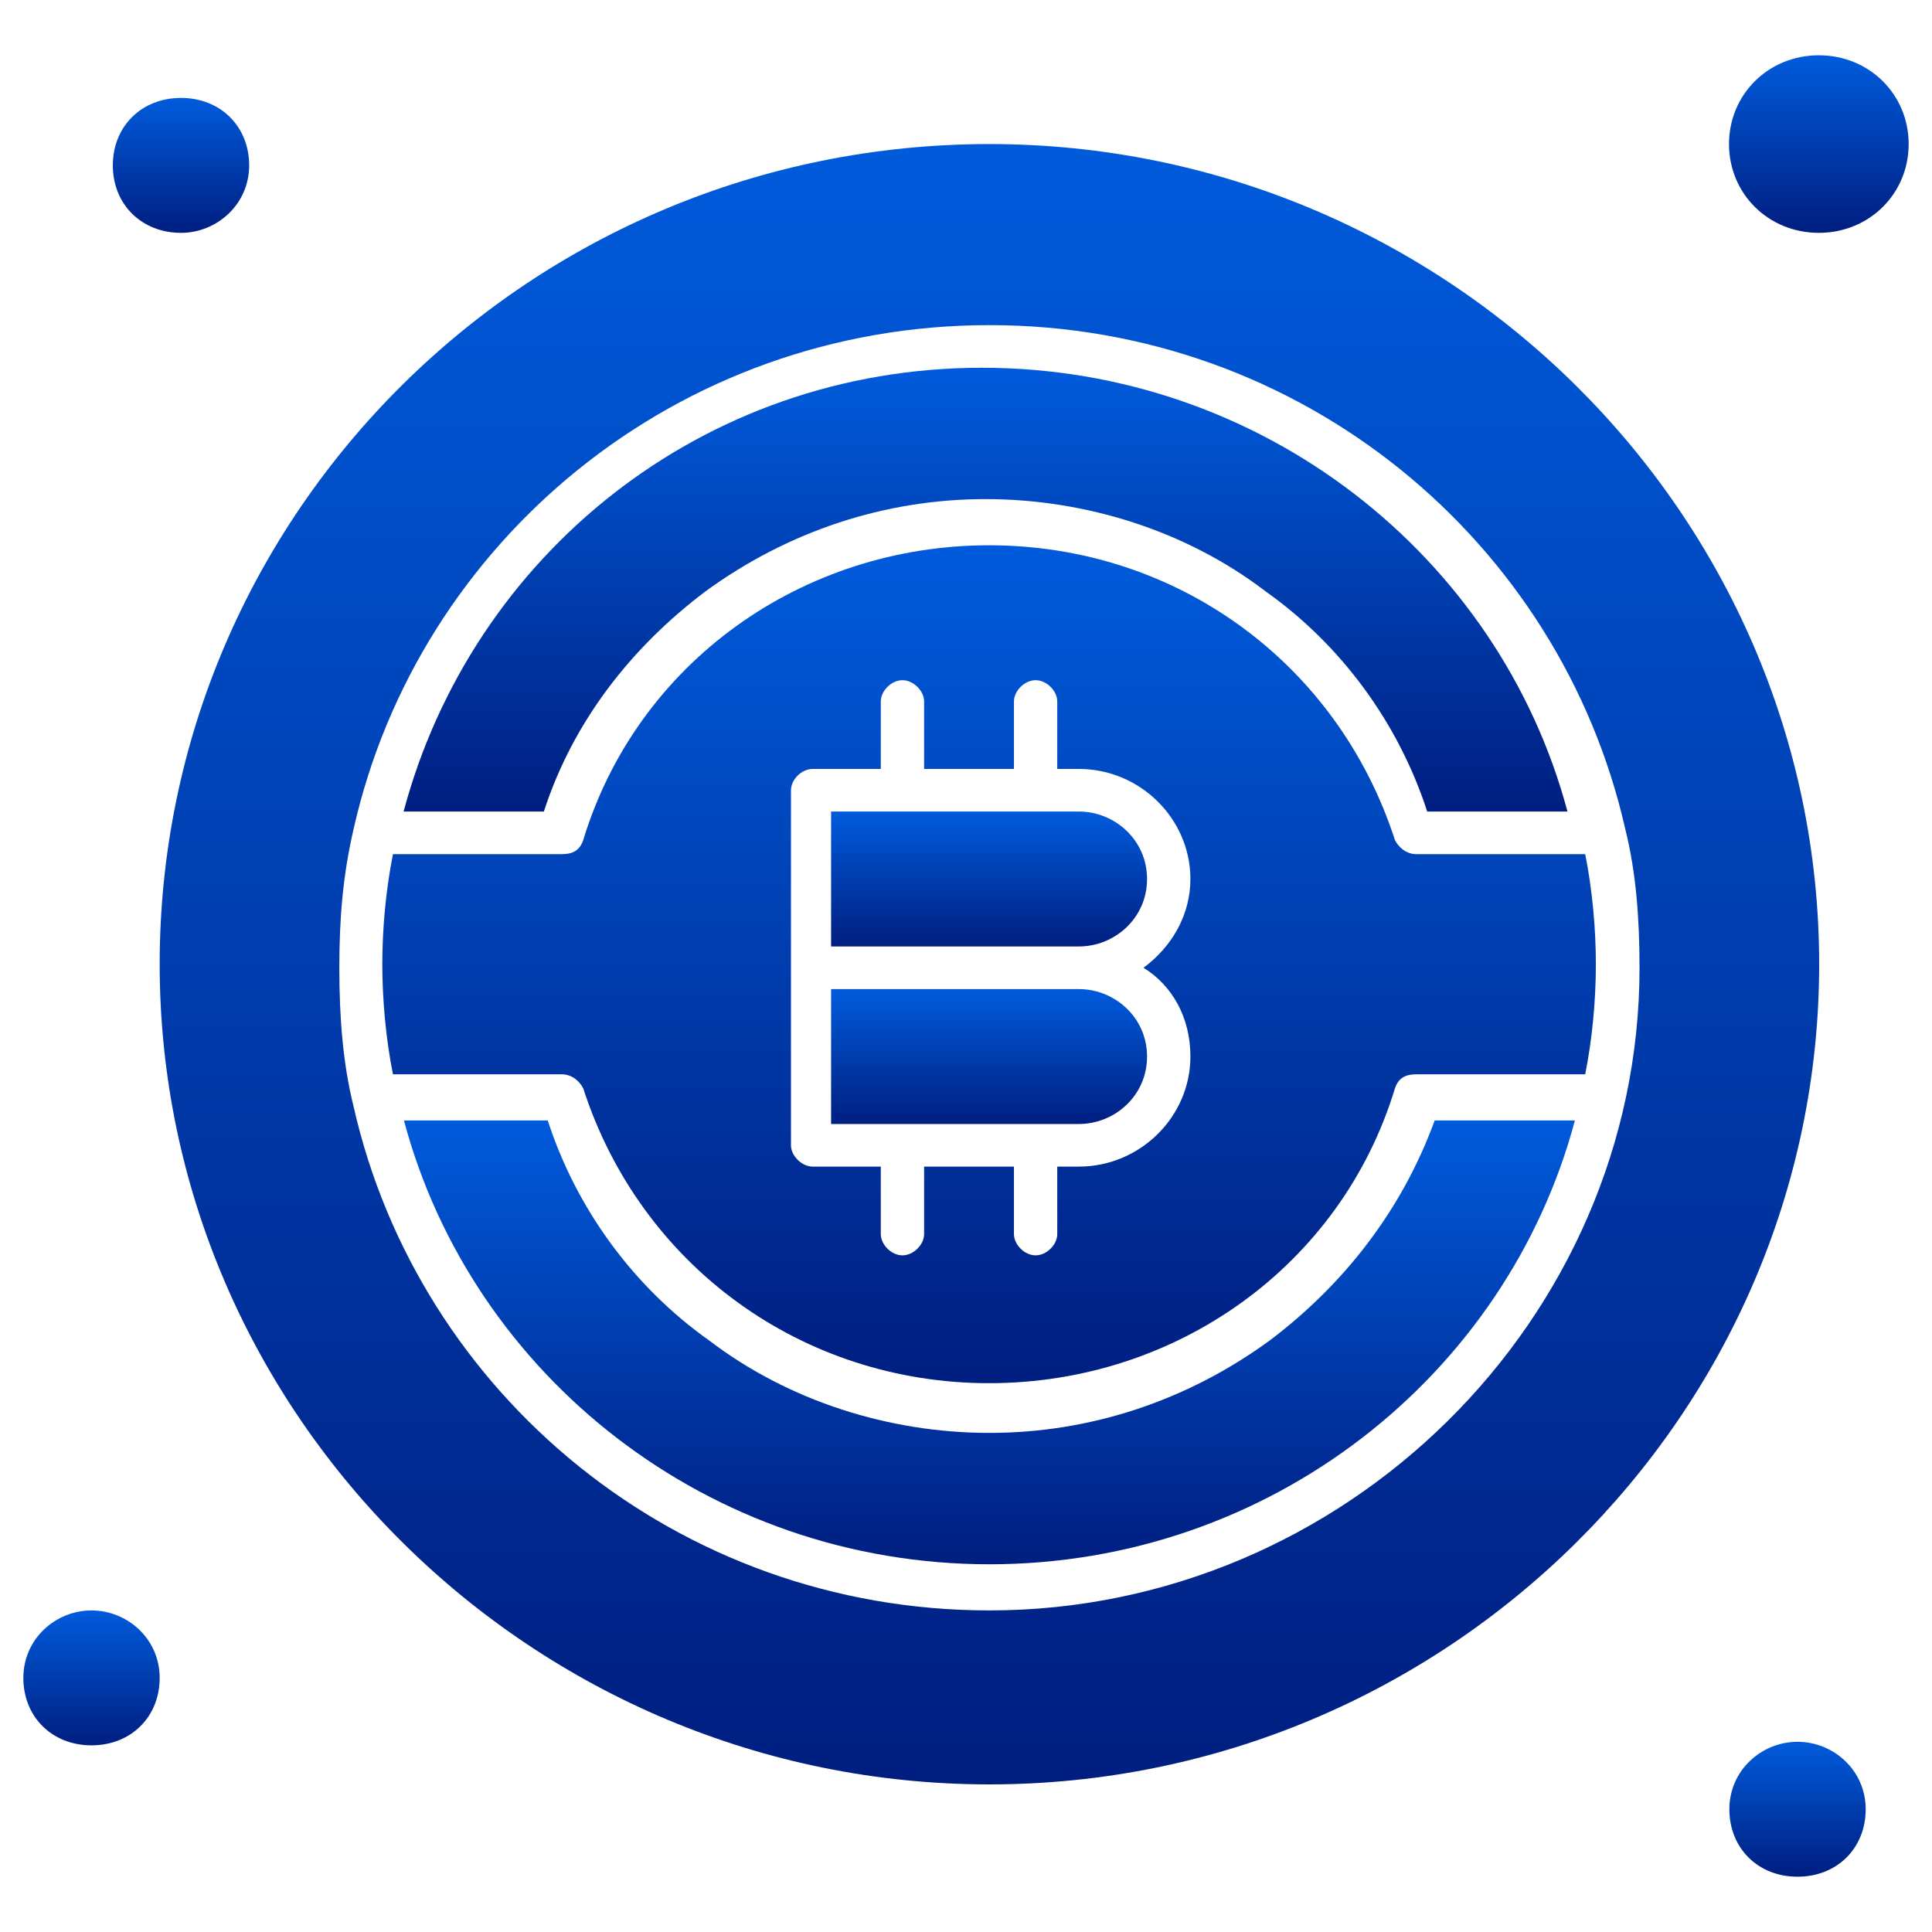 <svg width="60" height="60" viewBox="0 0 60 60" fill="none" xmlns="http://www.w3.org/2000/svg">
<path d="M33.506 30.717H25.81V34.907H33.506C34.62 34.907 35.623 34.025 35.623 32.812C35.623 31.599 34.62 30.717 33.506 30.717Z" fill="url(#paint0_linear_191_725)"/>
<path d="M33.506 25.203H25.81V29.393H33.506C34.62 29.393 35.623 28.511 35.623 27.299C35.623 26.086 34.62 25.203 33.506 25.203Z" fill="url(#paint1_linear_191_725)"/>
<path d="M30.728 4.474C16.449 4.474 4.959 15.941 4.959 29.945C4.959 43.948 16.559 55.416 30.728 55.416C44.897 55.416 56.496 43.948 56.496 29.945C56.496 15.941 44.897 4.474 30.728 4.474ZM30.728 50.013C21.024 50.013 12.997 43.287 10.979 34.355C10.649 33.032 10.538 31.599 10.538 30.055C10.538 28.511 10.649 27.188 10.979 25.755C12.986 16.823 21.014 10.097 30.728 10.097C40.442 10.097 48.458 16.823 50.476 25.755C50.807 27.078 50.917 28.511 50.917 30.055C50.917 40.971 41.765 50.013 30.728 50.013Z" fill="url(#paint2_linear_191_725)"/>
<path d="M39.428 41.633C36.858 43.507 33.848 44.5 30.728 44.5C27.607 44.5 24.487 43.507 22.028 41.633C19.69 39.979 17.904 37.553 17.011 34.797H12.545C14.662 42.736 22.028 48.58 30.728 48.58C39.428 48.58 46.793 42.736 48.91 34.797H44.555C43.551 37.553 41.765 39.869 39.428 41.633Z" fill="url(#paint3_linear_191_725)"/>
<path d="M43.992 26.527C43.662 26.527 43.43 26.306 43.32 26.086C41.534 20.572 36.517 16.934 30.717 16.934C24.917 16.934 19.79 20.572 18.114 26.086C18.003 26.416 17.783 26.527 17.441 26.527H12.204C11.983 27.629 11.873 28.842 11.873 29.945C11.873 31.047 11.983 32.26 12.204 33.363H17.441C17.772 33.363 18.003 33.584 18.114 33.804C19.9 39.317 24.917 42.956 30.717 42.956C36.517 42.956 41.644 39.317 43.32 33.804C43.43 33.473 43.651 33.363 43.992 33.363H49.23C49.451 32.26 49.561 31.047 49.561 29.945C49.561 28.842 49.451 27.629 49.23 26.527H43.992ZM36.969 32.812C36.969 34.686 35.403 36.23 33.506 36.23H32.834V38.325C32.834 38.656 32.503 38.986 32.161 38.986C31.819 38.986 31.489 38.656 31.489 38.325V36.23H28.699V38.325C28.699 38.656 28.368 38.986 28.026 38.986C27.684 38.986 27.354 38.656 27.354 38.325V36.23H25.237C24.906 36.23 24.564 35.899 24.564 35.568V24.542C24.564 24.211 24.895 23.88 25.237 23.88H27.354V21.785C27.354 21.454 27.684 21.124 28.026 21.124C28.368 21.124 28.699 21.454 28.699 21.785V23.88H31.489V21.785C31.489 21.454 31.819 21.124 32.161 21.124C32.503 21.124 32.834 21.454 32.834 21.785V23.88H33.506C35.403 23.88 36.969 25.424 36.969 27.299C36.969 28.401 36.406 29.393 35.513 30.055C36.406 30.606 36.969 31.599 36.969 32.812Z" fill="url(#paint4_linear_191_725)"/>
<path d="M5.621 7.231C6.734 7.231 7.738 6.348 7.738 5.136C7.738 3.923 6.845 3.041 5.621 3.041C4.397 3.041 3.504 3.923 3.504 5.136C3.504 6.348 4.397 7.231 5.621 7.231Z" fill="url(#paint5_linear_191_725)"/>
<path d="M2.842 50.013C1.728 50.013 0.725 50.895 0.725 52.108C0.725 53.321 1.618 54.203 2.842 54.203C4.066 54.203 4.959 53.321 4.959 52.108C4.959 50.895 3.956 50.013 2.842 50.013Z" fill="url(#paint6_linear_191_725)"/>
<path d="M55.824 54.093C54.71 54.093 53.707 54.975 53.707 56.188C53.707 57.401 54.6 58.283 55.824 58.283C57.048 58.283 57.941 57.401 57.941 56.188C57.941 54.975 56.938 54.093 55.824 54.093Z" fill="url(#paint7_linear_191_725)"/>
<path d="M21.907 18.367C24.476 16.493 27.486 15.5 30.606 15.5C33.727 15.5 36.858 16.493 39.306 18.367C41.644 20.021 43.43 22.447 44.323 25.203H48.679C46.562 17.265 39.196 11.421 30.496 11.421C21.796 11.421 14.651 17.265 12.534 25.203H16.89C17.783 22.447 19.569 20.131 21.907 18.367Z" fill="url(#paint8_linear_191_725)"/>
<path d="M56.485 1.717C54.92 1.717 53.696 2.93 53.696 4.474C53.696 6.018 54.92 7.231 56.485 7.231C58.051 7.231 59.275 6.018 59.275 4.474C59.275 2.93 58.051 1.717 56.485 1.717Z" fill="url(#paint9_linear_191_725)"/>
<defs>
<linearGradient id="paint0_linear_191_725" x1="30.717" y1="30.717" x2="30.717" y2="34.907" gradientUnits="userSpaceOnUse">
<stop stop-color="#005BDC"/>
<stop offset="1" stop-color="#001E80"/>
</linearGradient>
<linearGradient id="paint1_linear_191_725" x1="30.717" y1="25.203" x2="30.717" y2="29.393" gradientUnits="userSpaceOnUse">
<stop stop-color="#005BDC"/>
<stop offset="1" stop-color="#001E80"/>
</linearGradient>
<linearGradient id="paint2_linear_191_725" x1="30.728" y1="4.474" x2="30.728" y2="55.416" gradientUnits="userSpaceOnUse">
<stop stop-color="#005BDC"/>
<stop offset="1" stop-color="#001E80"/>
</linearGradient>
<linearGradient id="paint3_linear_191_725" x1="30.728" y1="34.797" x2="30.728" y2="48.58" gradientUnits="userSpaceOnUse">
<stop stop-color="#005BDC"/>
<stop offset="1" stop-color="#001E80"/>
</linearGradient>
<linearGradient id="paint4_linear_191_725" x1="30.717" y1="16.934" x2="30.717" y2="42.956" gradientUnits="userSpaceOnUse">
<stop stop-color="#005BDC"/>
<stop offset="1" stop-color="#001E80"/>
</linearGradient>
<linearGradient id="paint5_linear_191_725" x1="5.621" y1="3.041" x2="5.621" y2="7.231" gradientUnits="userSpaceOnUse">
<stop stop-color="#005BDC"/>
<stop offset="1" stop-color="#001E80"/>
</linearGradient>
<linearGradient id="paint6_linear_191_725" x1="2.842" y1="50.013" x2="2.842" y2="54.203" gradientUnits="userSpaceOnUse">
<stop stop-color="#005BDC"/>
<stop offset="1" stop-color="#001E80"/>
</linearGradient>
<linearGradient id="paint7_linear_191_725" x1="55.824" y1="54.093" x2="55.824" y2="58.283" gradientUnits="userSpaceOnUse">
<stop stop-color="#005BDC"/>
<stop offset="1" stop-color="#001E80"/>
</linearGradient>
<linearGradient id="paint8_linear_191_725" x1="30.606" y1="11.421" x2="30.606" y2="25.203" gradientUnits="userSpaceOnUse">
<stop stop-color="#005BDC"/>
<stop offset="1" stop-color="#001E80"/>
</linearGradient>
<linearGradient id="paint9_linear_191_725" x1="56.485" y1="1.717" x2="56.485" y2="7.231" gradientUnits="userSpaceOnUse">
<stop stop-color="#005BDC"/>
<stop offset="1" stop-color="#001E80"/>
</linearGradient>
</defs>
</svg>
